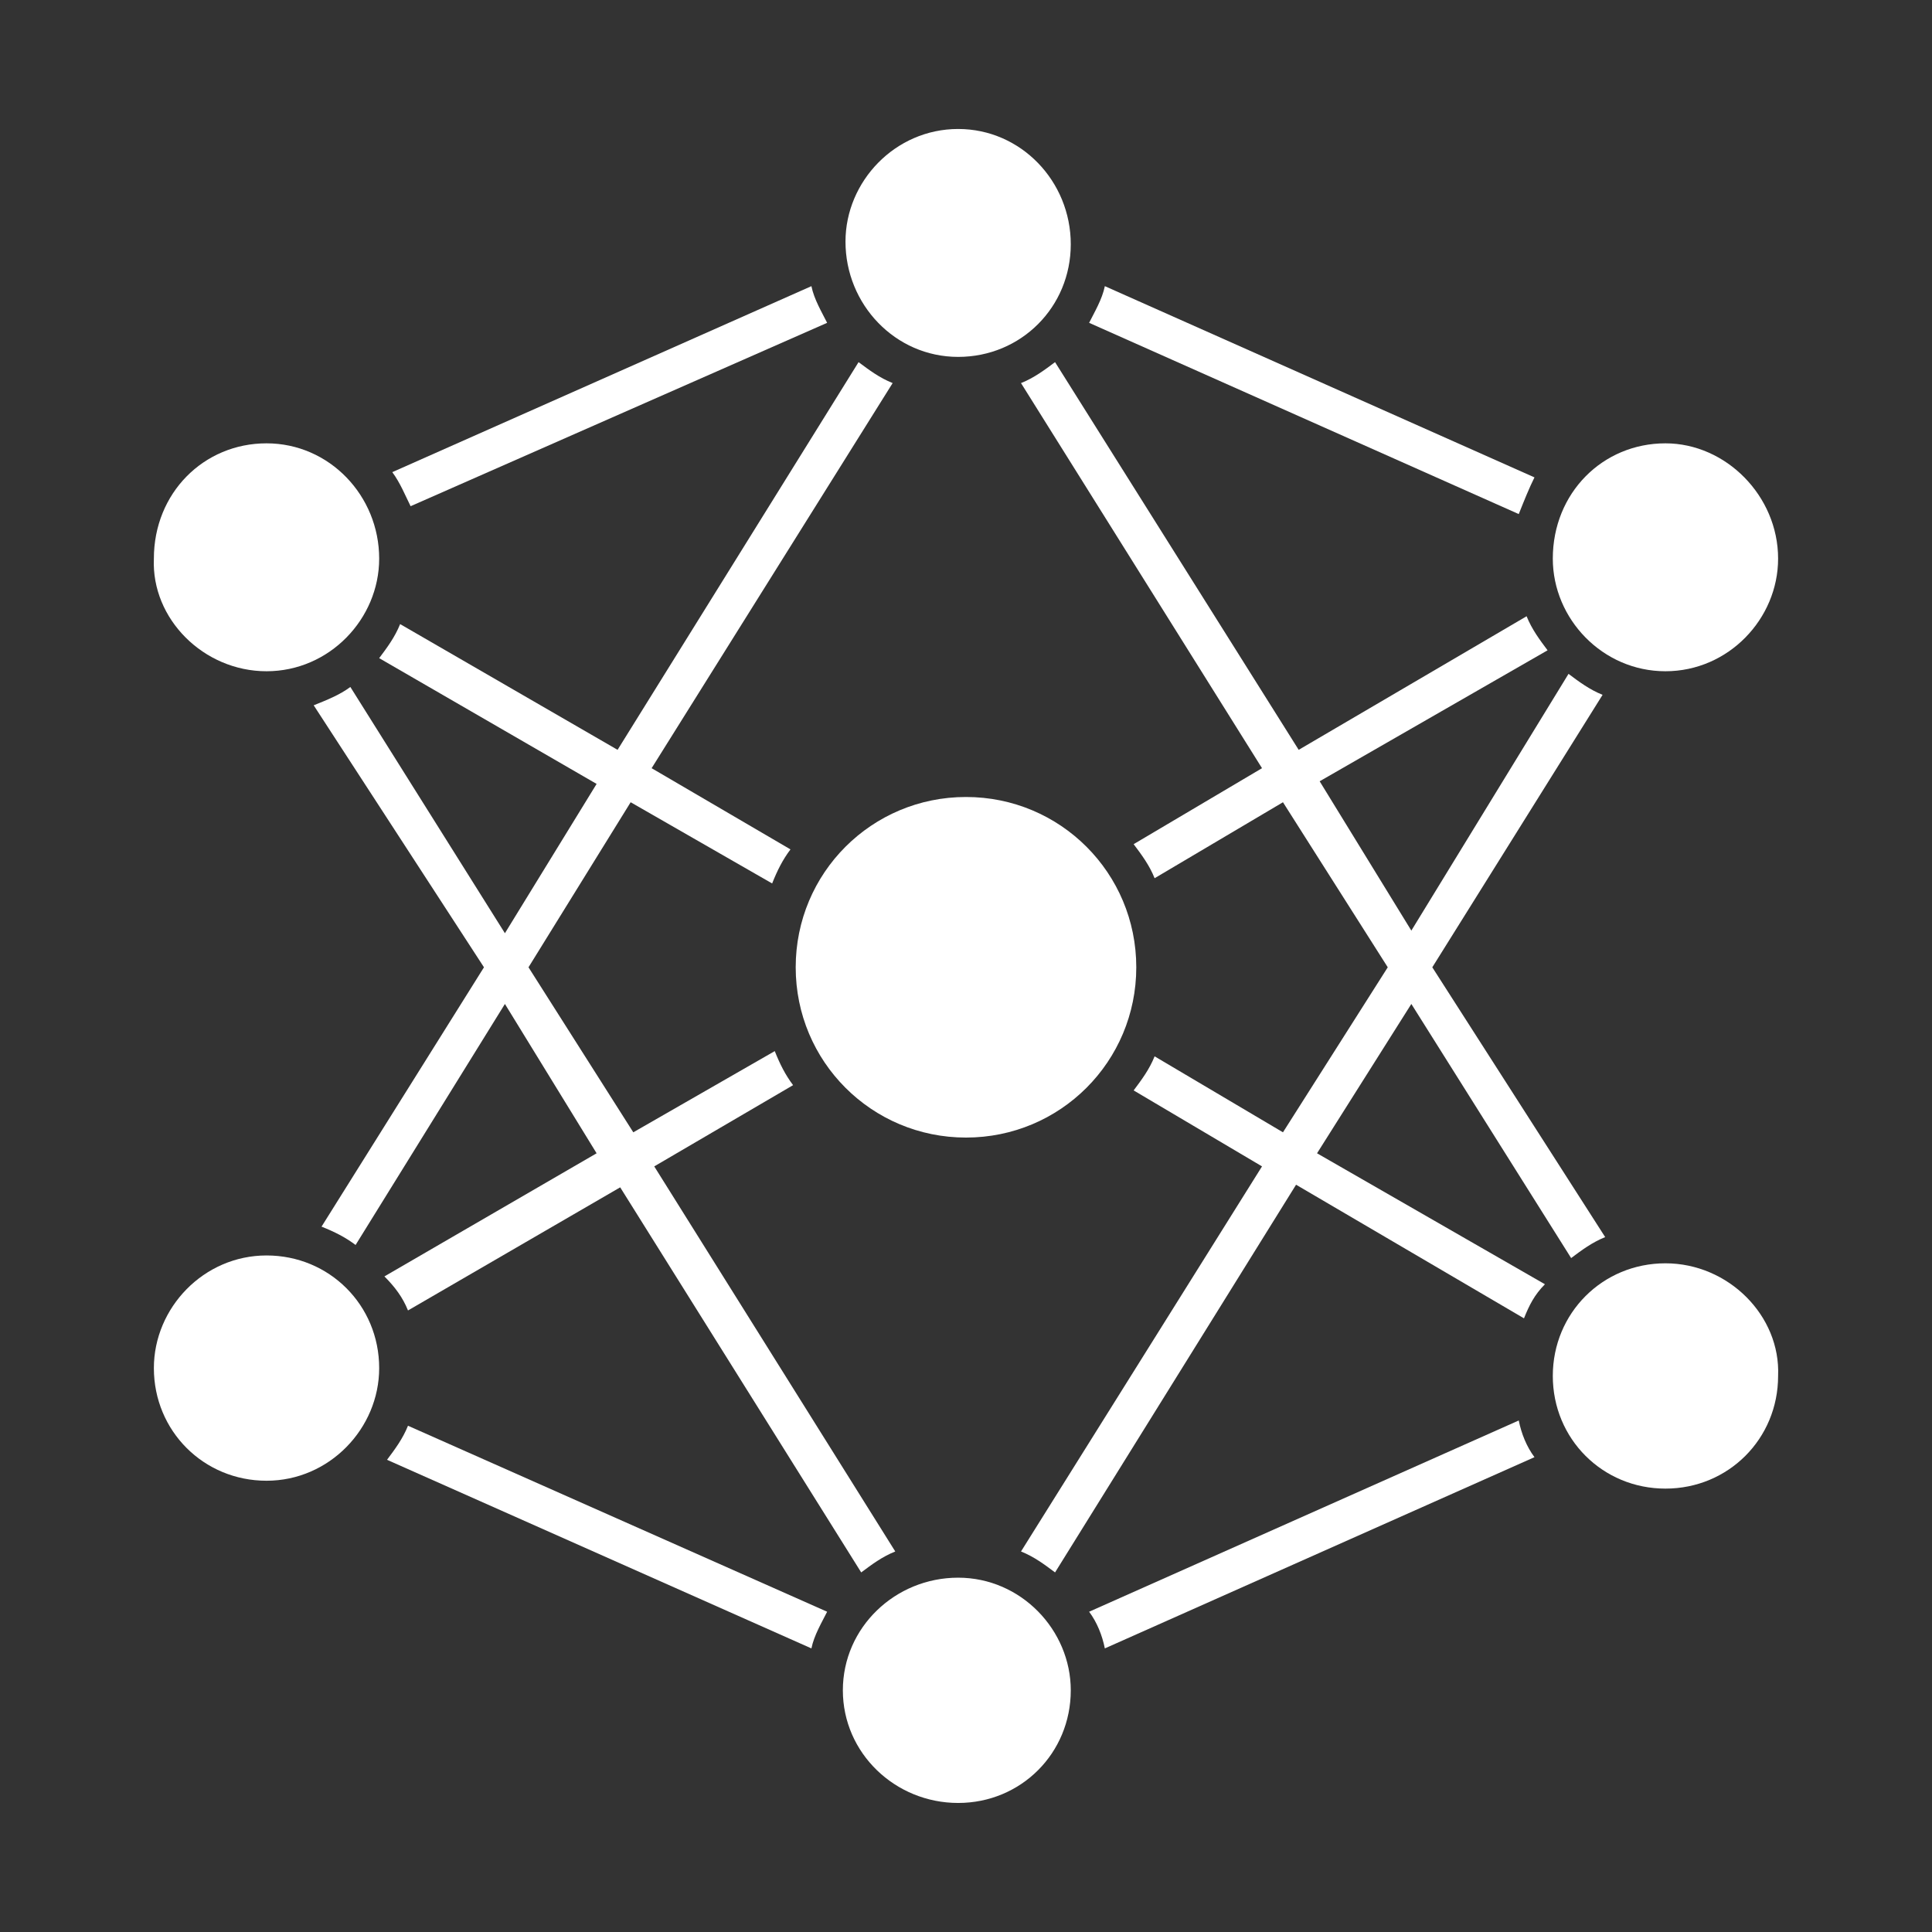                          <svg
                          xmlns="http://www.w3.org/2000/svg"
                          xmlns:xlink="http://www.w3.org/1999/xlink"
                          width="500"
                          viewBox="0 0 375 375"
                          height="500"
                          preserveAspectRatio="xMidYMid meet"
                        >
                          <rect x="0" y="0" width="375" height="375" fill="#333333" stroke="none"/>
                          <defs>
                            <clipPath id="5d31f59c60">
                              <path
                                d="M 29.359 243 L 74 243 L 74 288 L 29.359 288 Z M 29.359 243 "
                                clip-rule="nonzero"
                              ></path>
                            </clipPath>
                            <clipPath id="ffc17c2beb">
                              <path
                                d="M 301 245 L 345.859 245 L 345.859 289 L 301 289 Z M 301 245 "
                                clip-rule="nonzero"
                              ></path>
                            </clipPath>
                            <clipPath id="f78df403aa">
                              <path
                                d="M 301 86 L 345.859 86 L 345.859 131 L 301 131 Z M 301 86 "
                                clip-rule="nonzero"
                              ></path>
                            </clipPath>
                            <clipPath id="b88cdec6ea">
                              <path
                                d="M 29.359 86 L 74 86 L 74 131 L 29.359 131 Z M 29.359 86 "
                                clip-rule="nonzero"
                              ></path>
                            </clipPath>
                          </defs>
                          <path
                            fill="#ffffff"
                            d="M 79.191 254.359 L 120.379 230.461 L 167.16 305.207 C 169.191 303.684 171.227 302.156 173.77 301.141 L 126.988 226.395 L 153.938 210.629 C 152.414 208.598 151.395 206.562 150.379 204.02 L 122.922 219.781 L 102.582 187.75 L 122.41 155.715 L 149.871 171.477 C 150.887 168.934 151.902 166.902 153.43 164.867 L 126.48 149.105 L 173.262 74.355 C 170.719 73.34 168.684 71.812 166.648 70.289 L 119.871 145.543 L 77.664 121.137 C 76.648 123.68 75.121 125.715 73.598 127.746 L 115.801 152.156 L 98.004 181.137 L 68.004 133.34 C 65.969 134.867 63.43 135.883 60.887 136.898 L 93.938 187.75 L 62.41 238.09 C 64.953 239.105 66.988 240.121 69.02 241.648 L 98.004 194.867 L 115.801 223.852 L 74.613 247.75 C 76.648 249.785 78.172 251.816 79.191 254.359 Z M 79.191 254.359 "
                            fill-opacity="1"
                            fill-rule="nonzero"
                          ></path>
                          <path
                            fill="#ffffff"
                            d="M 297.84 92.66 L 214.449 55.543 C 213.938 58.086 212.414 60.629 211.398 62.66 L 294.789 99.781 C 295.805 97.238 296.82 94.695 297.84 92.66 Z M 297.84 92.66 "
                            fill-opacity="1"
                            fill-rule="nonzero"
                          ></path>
                          <path
                            fill="#ffffff"
                            d="M 75.121 283.344 L 157.496 319.953 C 158.004 317.41 159.531 314.871 160.547 312.836 L 79.191 276.734 C 78.172 279.277 76.648 281.309 75.121 283.344 Z M 75.121 283.344 "
                            fill-opacity="1"
                            fill-rule="nonzero"
                          ></path>
                          <path
                            fill="#ffffff"
                            d="M 160.547 62.66 C 159.531 60.629 158.004 58.086 157.496 55.543 L 76.141 91.645 C 77.664 93.68 78.684 96.223 79.699 98.254 Z M 160.547 62.66 "
                            fill-opacity="1"
                            fill-rule="nonzero"
                          ></path>
                          <path
                            fill="#ffffff"
                            d="M 211.398 312.836 C 212.922 314.871 213.938 317.41 214.449 319.953 L 297.84 282.836 C 296.312 280.801 295.297 278.258 294.789 275.715 Z M 211.398 312.836 "
                            fill-opacity="1"
                            fill-rule="nonzero"
                          ></path>
                          <path
                            fill="#ffffff"
                            d="M 273.941 194.867 L 304.957 244.191 C 306.992 242.664 309.027 241.141 311.566 240.121 L 278.008 187.75 L 311.059 134.867 C 308.516 133.848 306.484 132.324 304.449 130.797 L 273.941 180.629 L 256.145 151.645 L 300.383 126.223 C 298.855 124.188 297.332 122.152 296.312 119.613 L 252.074 145.543 L 204.785 70.289 C 202.754 71.812 200.719 73.34 198.176 74.355 L 244.957 149.105 L 220.039 163.852 C 221.566 165.883 223.094 167.918 224.109 170.461 L 249.023 155.715 L 269.363 187.75 L 249.023 219.781 L 224.109 205.035 C 223.094 207.578 221.566 209.613 220.039 211.648 L 244.957 226.395 L 198.176 301.141 C 200.719 302.156 202.754 303.684 204.785 305.207 L 251.566 229.953 L 295.805 255.887 C 296.82 253.344 297.84 251.309 299.871 249.273 L 255.637 223.852 Z M 273.941 194.867 "
                            fill-opacity="1"
                            fill-rule="nonzero"
                          ></path>
                          <g clip-path="url(#5d31f59c60)">
                            <path
                              fill="#ffffff"
                              d="M 51.734 243.684 C 39.527 243.684 29.867 253.852 29.867 265.547 C 29.867 277.75 39.527 287.41 51.734 287.41 C 63.938 287.41 73.598 277.242 73.598 265.547 C 73.598 253.344 63.938 243.684 51.734 243.684 Z M 51.734 243.684 "
                              fill-opacity="1"
                              fill-rule="nonzero"
                            ></path>
                          </g>
                          <path
                            fill="#ffffff"
                            d="M 185.973 69.273 C 198.176 69.273 207.836 59.609 207.836 47.406 C 207.836 35.203 198.176 25.035 185.973 25.035 C 173.77 25.035 164.109 35.203 164.109 46.898 C 164.109 59.102 173.77 69.273 185.973 69.273 Z M 185.973 69.273 "
                            fill-opacity="1"
                            fill-rule="nonzero"
                          ></path>
                          <g clip-path="url(#ffc17c2beb)">
                            <path
                              fill="#ffffff"
                              d="M 323.262 245.207 C 311.059 245.207 301.398 254.867 301.398 267.07 C 301.398 279.277 311.059 288.938 323.262 288.938 C 335.469 288.938 345.129 279.277 345.129 267.07 C 345.637 255.375 335.469 245.207 323.262 245.207 Z M 323.262 245.207 "
                              fill-opacity="1"
                              fill-rule="nonzero"
                            ></path>
                          </g>
                          <path
                            fill="#ffffff"
                            d="M 185.973 306.227 C 173.77 306.227 163.598 315.887 163.598 328.09 C 163.598 340.293 173.77 349.953 185.973 349.953 C 198.176 349.953 207.836 340.293 207.836 328.09 C 207.836 316.395 198.176 306.227 185.973 306.227 Z M 185.973 306.227 "
                            fill-opacity="1"
                            fill-rule="nonzero"
                          ></path>
                          <g clip-path="url(#f78df403aa)">
                            <path
                              fill="#ffffff"
                              d="M 323.262 130.289 C 335.469 130.289 345.129 120.121 345.129 108.426 C 345.129 96.223 334.957 86.051 323.262 86.051 C 311.059 86.051 301.398 95.711 301.398 108.426 C 301.398 120.121 311.059 130.289 323.262 130.289 Z M 323.262 130.289 "
                              fill-opacity="1"
                              fill-rule="nonzero"
                            ></path>
                          </g>
                          <g clip-path="url(#b88cdec6ea)">
                            <path
                              fill="#ffffff"
                              d="M 51.734 130.289 C 63.938 130.289 73.598 120.121 73.598 108.426 C 73.598 96.223 63.938 86.051 51.734 86.051 C 39.527 86.051 29.867 95.711 29.867 108.426 C 29.359 120.121 39.527 130.289 51.734 130.289 Z M 51.734 130.289 "
                              fill-opacity="1"
                              fill-rule="nonzero"
                            ></path>
                          </g>
                          <path
                            fill="#ffffff"
                            d="M 154.445 187.75 C 154.445 206.055 169.191 220.801 187.496 220.801 C 205.805 220.801 220.551 206.055 220.551 187.75 C 220.551 169.441 205.805 154.695 187.496 154.695 C 169.191 154.695 154.445 169.441 154.445 187.75 Z M 154.445 187.75 "
                            fill-opacity="1"
                            fill-rule="nonzero"
                          ></path>
                        </svg>